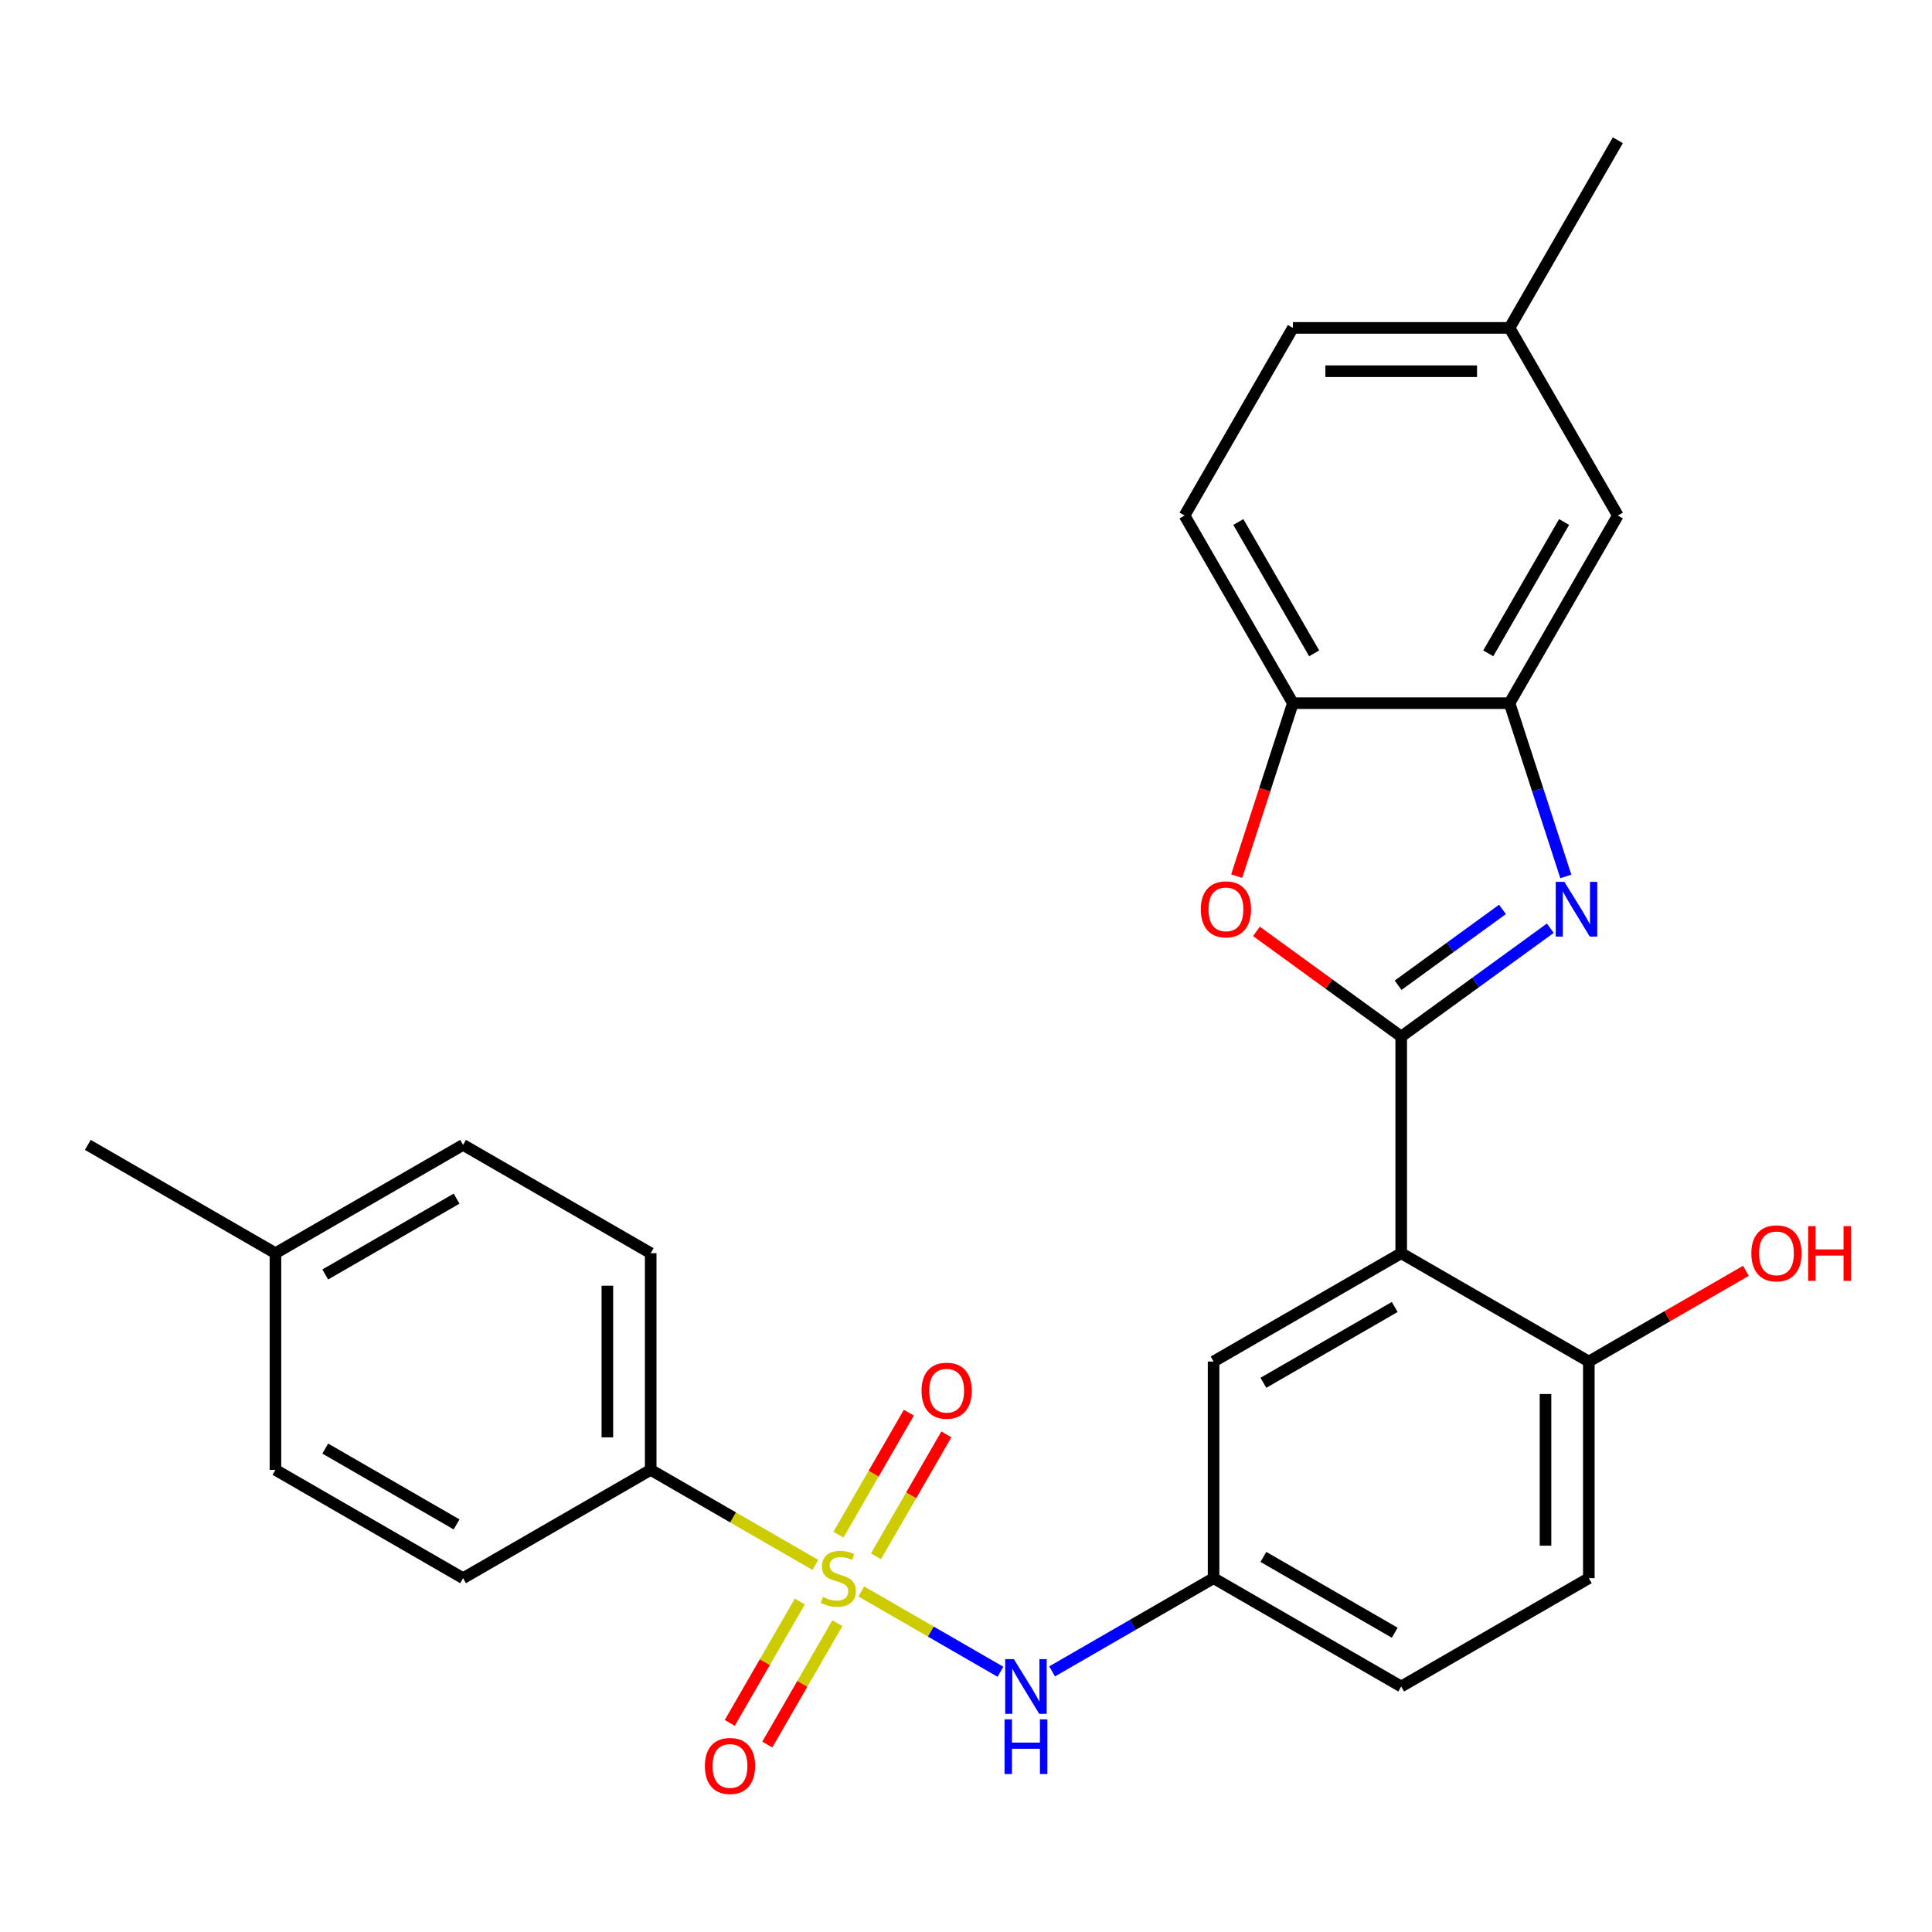 <?xml version='1.0' encoding='iso-8859-1'?>
<svg version='1.1' baseProfile='full'
              xmlns='http://www.w3.org/2000/svg'
                      xmlns:rdkit='http://www.rdkit.org/xml'
                      xmlns:xlink='http://www.w3.org/1999/xlink'
                  xml:space='preserve'
width='1000px' height='1000px' viewBox='0 0 1000 1000'>
<!-- END OF HEADER -->
<rect style='opacity:1.0;fill:#FFFFFF;stroke:none' width='1000' height='1000' x='0' y='0'> </rect>
<path class='bond-5' d='M 445.799,823.724 L 481.815,844.517' style='fill:none;fill-rule:evenodd;stroke:#CCCC00;stroke-width:6px;stroke-linecap:butt;stroke-linejoin:miter;stroke-opacity:1' />
<path class='bond-5' d='M 481.815,844.517 L 517.831,865.311' style='fill:none;fill-rule:evenodd;stroke:#0000FF;stroke-width:6px;stroke-linecap:butt;stroke-linejoin:miter;stroke-opacity:1' />
<path class='bond-7' d='M 422.033,810.002 L 379.417,785.398' style='fill:none;fill-rule:evenodd;stroke:#CCCC00;stroke-width:6px;stroke-linecap:butt;stroke-linejoin:miter;stroke-opacity:1' />
<path class='bond-7' d='M 379.417,785.398 L 336.801,760.793' style='fill:none;fill-rule:evenodd;stroke:#000000;stroke-width:6px;stroke-linecap:butt;stroke-linejoin:miter;stroke-opacity:1' />
<path class='bond-8' d='M 453.398,805.546 L 471.619,773.988' style='fill:none;fill-rule:evenodd;stroke:#CCCC00;stroke-width:6px;stroke-linecap:butt;stroke-linejoin:miter;stroke-opacity:1' />
<path class='bond-8' d='M 471.619,773.988 L 489.839,742.429' style='fill:none;fill-rule:evenodd;stroke:#FF0000;stroke-width:6px;stroke-linecap:butt;stroke-linejoin:miter;stroke-opacity:1' />
<path class='bond-8' d='M 433.975,794.332 L 452.196,762.774' style='fill:none;fill-rule:evenodd;stroke:#CCCC00;stroke-width:6px;stroke-linecap:butt;stroke-linejoin:miter;stroke-opacity:1' />
<path class='bond-8' d='M 452.196,762.774 L 470.416,731.215' style='fill:none;fill-rule:evenodd;stroke:#FF0000;stroke-width:6px;stroke-linecap:butt;stroke-linejoin:miter;stroke-opacity:1' />
<path class='bond-9' d='M 413.995,828.939 L 395.861,860.349' style='fill:none;fill-rule:evenodd;stroke:#CCCC00;stroke-width:6px;stroke-linecap:butt;stroke-linejoin:miter;stroke-opacity:1' />
<path class='bond-9' d='M 395.861,860.349 L 377.726,891.758' style='fill:none;fill-rule:evenodd;stroke:#FF0000;stroke-width:6px;stroke-linecap:butt;stroke-linejoin:miter;stroke-opacity:1' />
<path class='bond-9' d='M 433.418,840.153 L 415.284,871.563' style='fill:none;fill-rule:evenodd;stroke:#CCCC00;stroke-width:6px;stroke-linecap:butt;stroke-linejoin:miter;stroke-opacity:1' />
<path class='bond-9' d='M 415.284,871.563 L 397.149,902.972' style='fill:none;fill-rule:evenodd;stroke:#FF0000;stroke-width:6px;stroke-linecap:butt;stroke-linejoin:miter;stroke-opacity:1' />
<path class='bond-0' d='M 725.262,536.515 L 725.262,648.654' style='fill:none;fill-rule:evenodd;stroke:#000000;stroke-width:6px;stroke-linecap:butt;stroke-linejoin:miter;stroke-opacity:1' />
<path class='bond-1' d='M 725.262,536.515 L 763.852,508.478' style='fill:none;fill-rule:evenodd;stroke:#000000;stroke-width:6px;stroke-linecap:butt;stroke-linejoin:miter;stroke-opacity:1' />
<path class='bond-1' d='M 763.852,508.478 L 802.441,480.441' style='fill:none;fill-rule:evenodd;stroke:#0000FF;stroke-width:6px;stroke-linecap:butt;stroke-linejoin:miter;stroke-opacity:1' />
<path class='bond-1' d='M 723.656,509.959 L 750.669,490.333' style='fill:none;fill-rule:evenodd;stroke:#000000;stroke-width:6px;stroke-linecap:butt;stroke-linejoin:miter;stroke-opacity:1' />
<path class='bond-1' d='M 750.669,490.333 L 777.682,470.708' style='fill:none;fill-rule:evenodd;stroke:#0000FF;stroke-width:6px;stroke-linecap:butt;stroke-linejoin:miter;stroke-opacity:1' />
<path class='bond-3' d='M 725.262,536.515 L 687.803,509.299' style='fill:none;fill-rule:evenodd;stroke:#000000;stroke-width:6px;stroke-linecap:butt;stroke-linejoin:miter;stroke-opacity:1' />
<path class='bond-3' d='M 687.803,509.299 L 650.343,482.083' style='fill:none;fill-rule:evenodd;stroke:#FF0000;stroke-width:6px;stroke-linecap:butt;stroke-linejoin:miter;stroke-opacity:1' />
<path class='bond-4' d='M 810.473,453.638 L 795.902,408.794' style='fill:none;fill-rule:evenodd;stroke:#0000FF;stroke-width:6px;stroke-linecap:butt;stroke-linejoin:miter;stroke-opacity:1' />
<path class='bond-4' d='M 795.902,408.794 L 781.332,363.95' style='fill:none;fill-rule:evenodd;stroke:#000000;stroke-width:6px;stroke-linecap:butt;stroke-linejoin:miter;stroke-opacity:1' />
<path class='bond-2' d='M 725.262,648.654 L 628.147,704.724' style='fill:none;fill-rule:evenodd;stroke:#000000;stroke-width:6px;stroke-linecap:butt;stroke-linejoin:miter;stroke-opacity:1' />
<path class='bond-2' d='M 721.909,676.488 L 653.928,715.736' style='fill:none;fill-rule:evenodd;stroke:#000000;stroke-width:6px;stroke-linecap:butt;stroke-linejoin:miter;stroke-opacity:1' />
<path class='bond-28' d='M 725.262,648.654 L 822.377,704.724' style='fill:none;fill-rule:evenodd;stroke:#000000;stroke-width:6px;stroke-linecap:butt;stroke-linejoin:miter;stroke-opacity:1' />
<path class='bond-6' d='M 640.103,453.478 L 654.648,408.714' style='fill:none;fill-rule:evenodd;stroke:#FF0000;stroke-width:6px;stroke-linecap:butt;stroke-linejoin:miter;stroke-opacity:1' />
<path class='bond-6' d='M 654.648,408.714 L 669.193,363.95' style='fill:none;fill-rule:evenodd;stroke:#000000;stroke-width:6px;stroke-linecap:butt;stroke-linejoin:miter;stroke-opacity:1' />
<path class='bond-13' d='M 781.332,363.95 L 837.401,266.835' style='fill:none;fill-rule:evenodd;stroke:#000000;stroke-width:6px;stroke-linecap:butt;stroke-linejoin:miter;stroke-opacity:1' />
<path class='bond-13' d='M 770.319,338.169 L 809.568,270.188' style='fill:none;fill-rule:evenodd;stroke:#000000;stroke-width:6px;stroke-linecap:butt;stroke-linejoin:miter;stroke-opacity:1' />
<path class='bond-29' d='M 781.332,363.95 L 669.193,363.95' style='fill:none;fill-rule:evenodd;stroke:#000000;stroke-width:6px;stroke-linecap:butt;stroke-linejoin:miter;stroke-opacity:1' />
<path class='bond-12' d='M 544.575,865.113 L 586.361,840.988' style='fill:none;fill-rule:evenodd;stroke:#0000FF;stroke-width:6px;stroke-linecap:butt;stroke-linejoin:miter;stroke-opacity:1' />
<path class='bond-12' d='M 586.361,840.988 L 628.147,816.863' style='fill:none;fill-rule:evenodd;stroke:#000000;stroke-width:6px;stroke-linecap:butt;stroke-linejoin:miter;stroke-opacity:1' />
<path class='bond-14' d='M 669.193,363.95 L 613.123,266.835' style='fill:none;fill-rule:evenodd;stroke:#000000;stroke-width:6px;stroke-linecap:butt;stroke-linejoin:miter;stroke-opacity:1' />
<path class='bond-14' d='M 680.205,338.169 L 640.956,270.188' style='fill:none;fill-rule:evenodd;stroke:#000000;stroke-width:6px;stroke-linecap:butt;stroke-linejoin:miter;stroke-opacity:1' />
<path class='bond-15' d='M 336.801,760.793 L 336.801,648.654' style='fill:none;fill-rule:evenodd;stroke:#000000;stroke-width:6px;stroke-linecap:butt;stroke-linejoin:miter;stroke-opacity:1' />
<path class='bond-15' d='M 314.373,743.972 L 314.373,665.475' style='fill:none;fill-rule:evenodd;stroke:#000000;stroke-width:6px;stroke-linecap:butt;stroke-linejoin:miter;stroke-opacity:1' />
<path class='bond-16' d='M 336.801,760.793 L 239.685,816.863' style='fill:none;fill-rule:evenodd;stroke:#000000;stroke-width:6px;stroke-linecap:butt;stroke-linejoin:miter;stroke-opacity:1' />
<path class='bond-10' d='M 822.377,704.724 L 822.377,816.863' style='fill:none;fill-rule:evenodd;stroke:#000000;stroke-width:6px;stroke-linecap:butt;stroke-linejoin:miter;stroke-opacity:1' />
<path class='bond-10' d='M 799.95,721.545 L 799.95,800.042' style='fill:none;fill-rule:evenodd;stroke:#000000;stroke-width:6px;stroke-linecap:butt;stroke-linejoin:miter;stroke-opacity:1' />
<path class='bond-23' d='M 822.377,704.724 L 863.033,681.251' style='fill:none;fill-rule:evenodd;stroke:#000000;stroke-width:6px;stroke-linecap:butt;stroke-linejoin:miter;stroke-opacity:1' />
<path class='bond-23' d='M 863.033,681.251 L 903.689,657.778' style='fill:none;fill-rule:evenodd;stroke:#FF0000;stroke-width:6px;stroke-linecap:butt;stroke-linejoin:miter;stroke-opacity:1' />
<path class='bond-11' d='M 628.147,704.724 L 628.147,816.863' style='fill:none;fill-rule:evenodd;stroke:#000000;stroke-width:6px;stroke-linecap:butt;stroke-linejoin:miter;stroke-opacity:1' />
<path class='bond-19' d='M 628.147,816.863 L 725.262,872.932' style='fill:none;fill-rule:evenodd;stroke:#000000;stroke-width:6px;stroke-linecap:butt;stroke-linejoin:miter;stroke-opacity:1' />
<path class='bond-19' d='M 653.928,805.85 L 721.909,845.099' style='fill:none;fill-rule:evenodd;stroke:#000000;stroke-width:6px;stroke-linecap:butt;stroke-linejoin:miter;stroke-opacity:1' />
<path class='bond-18' d='M 837.401,266.835 L 781.332,169.72' style='fill:none;fill-rule:evenodd;stroke:#000000;stroke-width:6px;stroke-linecap:butt;stroke-linejoin:miter;stroke-opacity:1' />
<path class='bond-20' d='M 613.123,266.835 L 669.193,169.72' style='fill:none;fill-rule:evenodd;stroke:#000000;stroke-width:6px;stroke-linecap:butt;stroke-linejoin:miter;stroke-opacity:1' />
<path class='bond-22' d='M 336.801,648.654 L 239.685,592.584' style='fill:none;fill-rule:evenodd;stroke:#000000;stroke-width:6px;stroke-linecap:butt;stroke-linejoin:miter;stroke-opacity:1' />
<path class='bond-21' d='M 239.685,816.863 L 142.57,760.793' style='fill:none;fill-rule:evenodd;stroke:#000000;stroke-width:6px;stroke-linecap:butt;stroke-linejoin:miter;stroke-opacity:1' />
<path class='bond-21' d='M 236.332,789.029 L 168.351,749.781' style='fill:none;fill-rule:evenodd;stroke:#000000;stroke-width:6px;stroke-linecap:butt;stroke-linejoin:miter;stroke-opacity:1' />
<path class='bond-17' d='M 822.377,816.863 L 725.262,872.932' style='fill:none;fill-rule:evenodd;stroke:#000000;stroke-width:6px;stroke-linecap:butt;stroke-linejoin:miter;stroke-opacity:1' />
<path class='bond-25' d='M 781.332,169.72 L 837.401,72.604' style='fill:none;fill-rule:evenodd;stroke:#000000;stroke-width:6px;stroke-linecap:butt;stroke-linejoin:miter;stroke-opacity:1' />
<path class='bond-30' d='M 781.332,169.72 L 669.193,169.72' style='fill:none;fill-rule:evenodd;stroke:#000000;stroke-width:6px;stroke-linecap:butt;stroke-linejoin:miter;stroke-opacity:1' />
<path class='bond-30' d='M 764.511,192.148 L 686.013,192.148' style='fill:none;fill-rule:evenodd;stroke:#000000;stroke-width:6px;stroke-linecap:butt;stroke-linejoin:miter;stroke-opacity:1' />
<path class='bond-24' d='M 142.57,760.793 L 142.57,648.654' style='fill:none;fill-rule:evenodd;stroke:#000000;stroke-width:6px;stroke-linecap:butt;stroke-linejoin:miter;stroke-opacity:1' />
<path class='bond-27' d='M 239.685,592.584 L 142.57,648.654' style='fill:none;fill-rule:evenodd;stroke:#000000;stroke-width:6px;stroke-linecap:butt;stroke-linejoin:miter;stroke-opacity:1' />
<path class='bond-27' d='M 236.332,620.418 L 168.351,659.667' style='fill:none;fill-rule:evenodd;stroke:#000000;stroke-width:6px;stroke-linecap:butt;stroke-linejoin:miter;stroke-opacity:1' />
<path class='bond-26' d='M 142.57,648.654 L 45.455,592.584' style='fill:none;fill-rule:evenodd;stroke:#000000;stroke-width:6px;stroke-linecap:butt;stroke-linejoin:miter;stroke-opacity:1' />
<path  class='atom-0' d='M 425.916 826.583
Q 426.236 826.703, 427.556 827.263
Q 428.876 827.823, 430.316 828.183
Q 431.796 828.503, 433.236 828.503
Q 435.916 828.503, 437.476 827.223
Q 439.036 825.903, 439.036 823.623
Q 439.036 822.063, 438.236 821.103
Q 437.476 820.143, 436.276 819.623
Q 435.076 819.103, 433.076 818.503
Q 430.556 817.743, 429.036 817.023
Q 427.556 816.303, 426.476 814.783
Q 425.436 813.263, 425.436 810.703
Q 425.436 807.143, 427.836 804.943
Q 430.276 802.743, 435.076 802.743
Q 438.356 802.743, 442.076 804.303
L 441.156 807.383
Q 437.756 805.983, 435.196 805.983
Q 432.436 805.983, 430.916 807.143
Q 429.396 808.263, 429.436 810.223
Q 429.436 811.743, 430.196 812.663
Q 430.996 813.583, 432.116 814.103
Q 433.276 814.623, 435.196 815.223
Q 437.756 816.023, 439.276 816.823
Q 440.796 817.623, 441.876 819.263
Q 442.996 820.863, 442.996 823.623
Q 442.996 827.543, 440.356 829.663
Q 437.756 831.743, 433.396 831.743
Q 430.876 831.743, 428.956 831.183
Q 427.076 830.663, 424.836 829.743
L 425.916 826.583
' fill='#CCCC00'/>
<path  class='atom-2' d='M 809.725 456.441
L 819.005 471.441
Q 819.925 472.921, 821.405 475.601
Q 822.885 478.281, 822.965 478.441
L 822.965 456.441
L 826.725 456.441
L 826.725 484.761
L 822.845 484.761
L 812.885 468.361
Q 811.725 466.441, 810.485 464.241
Q 809.285 462.041, 808.925 461.361
L 808.925 484.761
L 805.245 484.761
L 805.245 456.441
L 809.725 456.441
' fill='#0000FF'/>
<path  class='atom-4' d='M 621.54 470.681
Q 621.54 463.881, 624.9 460.081
Q 628.26 456.281, 634.54 456.281
Q 640.82 456.281, 644.18 460.081
Q 647.54 463.881, 647.54 470.681
Q 647.54 477.561, 644.14 481.481
Q 640.74 485.361, 634.54 485.361
Q 628.3 485.361, 624.9 481.481
Q 621.54 477.601, 621.54 470.681
M 634.54 482.161
Q 638.86 482.161, 641.18 479.281
Q 643.54 476.361, 643.54 470.681
Q 643.54 465.121, 641.18 462.321
Q 638.86 459.481, 634.54 459.481
Q 630.22 459.481, 627.86 462.281
Q 625.54 465.081, 625.54 470.681
Q 625.54 476.401, 627.86 479.281
Q 630.22 482.161, 634.54 482.161
' fill='#FF0000'/>
<path  class='atom-6' d='M 524.771 858.772
L 534.051 873.772
Q 534.971 875.252, 536.451 877.932
Q 537.931 880.612, 538.011 880.772
L 538.011 858.772
L 541.771 858.772
L 541.771 887.092
L 537.891 887.092
L 527.931 870.692
Q 526.771 868.772, 525.531 866.572
Q 524.331 864.372, 523.971 863.692
L 523.971 887.092
L 520.291 887.092
L 520.291 858.772
L 524.771 858.772
' fill='#0000FF'/>
<path  class='atom-6' d='M 519.951 889.924
L 523.791 889.924
L 523.791 901.964
L 538.271 901.964
L 538.271 889.924
L 542.111 889.924
L 542.111 918.244
L 538.271 918.244
L 538.271 905.164
L 523.791 905.164
L 523.791 918.244
L 519.951 918.244
L 519.951 889.924
' fill='#0000FF'/>
<path  class='atom-9' d='M 476.986 719.827
Q 476.986 713.027, 480.346 709.227
Q 483.706 705.427, 489.986 705.427
Q 496.266 705.427, 499.626 709.227
Q 502.986 713.027, 502.986 719.827
Q 502.986 726.707, 499.586 730.627
Q 496.186 734.507, 489.986 734.507
Q 483.746 734.507, 480.346 730.627
Q 476.986 726.747, 476.986 719.827
M 489.986 731.307
Q 494.306 731.307, 496.626 728.427
Q 498.986 725.507, 498.986 719.827
Q 498.986 714.267, 496.626 711.467
Q 494.306 708.627, 489.986 708.627
Q 485.666 708.627, 483.306 711.427
Q 480.986 714.227, 480.986 719.827
Q 480.986 725.547, 483.306 728.427
Q 485.666 731.307, 489.986 731.307
' fill='#FF0000'/>
<path  class='atom-10' d='M 364.846 914.058
Q 364.846 907.258, 368.206 903.458
Q 371.566 899.658, 377.846 899.658
Q 384.126 899.658, 387.486 903.458
Q 390.846 907.258, 390.846 914.058
Q 390.846 920.938, 387.446 924.858
Q 384.046 928.738, 377.846 928.738
Q 371.606 928.738, 368.206 924.858
Q 364.846 920.978, 364.846 914.058
M 377.846 925.538
Q 382.166 925.538, 384.486 922.658
Q 386.846 919.738, 386.846 914.058
Q 386.846 908.498, 384.486 905.698
Q 382.166 902.858, 377.846 902.858
Q 373.526 902.858, 371.166 905.658
Q 368.846 908.458, 368.846 914.058
Q 368.846 919.778, 371.166 922.658
Q 373.526 925.538, 377.846 925.538
' fill='#FF0000'/>
<path  class='atom-24' d='M 906.493 648.734
Q 906.493 641.934, 909.853 638.134
Q 913.213 634.334, 919.493 634.334
Q 925.773 634.334, 929.133 638.134
Q 932.493 641.934, 932.493 648.734
Q 932.493 655.614, 929.093 659.534
Q 925.693 663.414, 919.493 663.414
Q 913.253 663.414, 909.853 659.534
Q 906.493 655.654, 906.493 648.734
M 919.493 660.214
Q 923.813 660.214, 926.133 657.334
Q 928.493 654.414, 928.493 648.734
Q 928.493 643.174, 926.133 640.374
Q 923.813 637.534, 919.493 637.534
Q 915.173 637.534, 912.813 640.334
Q 910.493 643.134, 910.493 648.734
Q 910.493 654.454, 912.813 657.334
Q 915.173 660.214, 919.493 660.214
' fill='#FF0000'/>
<path  class='atom-24' d='M 935.893 634.654
L 939.733 634.654
L 939.733 646.694
L 954.213 646.694
L 954.213 634.654
L 958.053 634.654
L 958.053 662.974
L 954.213 662.974
L 954.213 649.894
L 939.733 649.894
L 939.733 662.974
L 935.893 662.974
L 935.893 634.654
' fill='#FF0000'/>
</svg>
